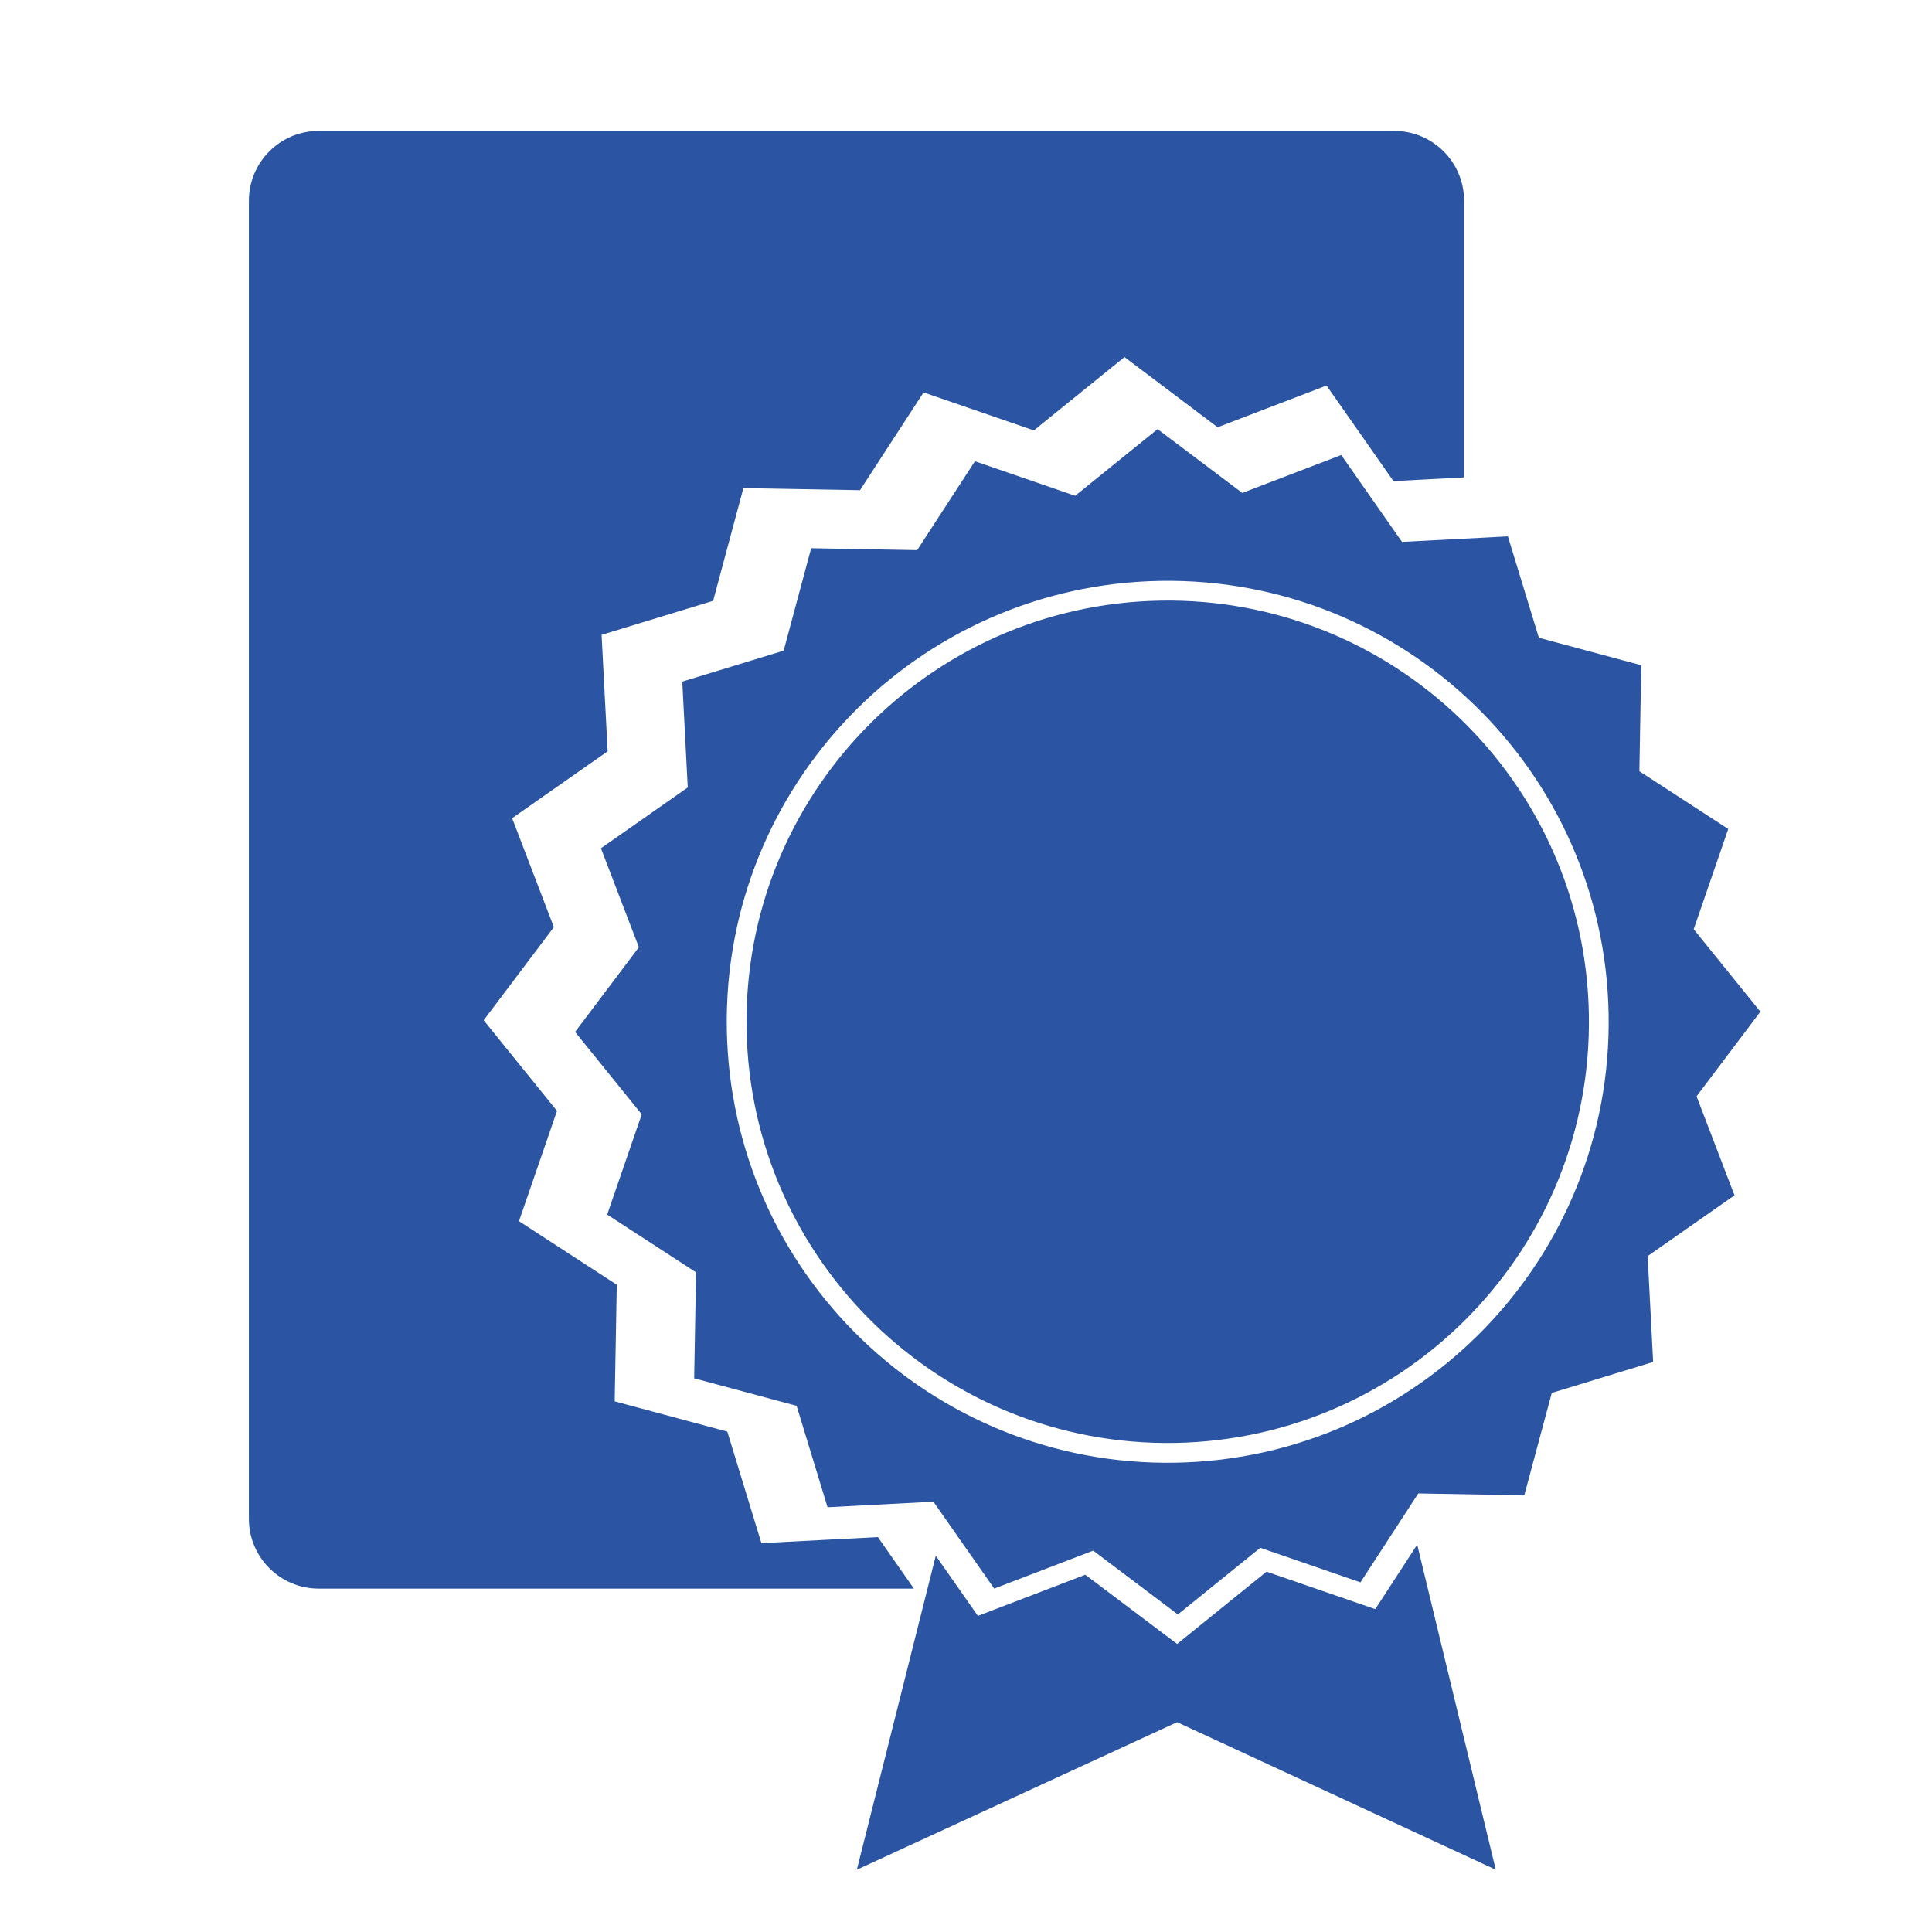 <svg width="50" height="50" viewBox="0 0 50 50" fill="none" xmlns="http://www.w3.org/2000/svg">
<path d="M38.71 48.388L30.464 44.57L22.175 48.388L24.218 40.262L25.308 41.819L28.087 40.754L30.464 42.545L32.778 40.674L35.592 41.644L36.677 39.975L38.71 48.388Z" fill="#2B55A2"/>
<path d="M30.034 15.544C36.054 15.441 41.017 20.238 41.12 26.257C41.223 32.277 36.426 37.24 30.407 37.343C24.387 37.446 19.424 32.649 19.321 26.63C19.218 20.61 24.015 15.647 30.034 15.544Z" fill="#2B55A2"/>
<path fill-rule="evenodd" clip-rule="evenodd" d="M32.15 12.757L34.711 11.776L36.284 14.024L39.024 13.881L39.826 16.505L42.475 17.216L42.427 19.959L44.727 21.454L43.833 24.049L45.559 26.182L43.907 28.373L44.889 30.935L42.641 32.508L42.783 35.248L40.16 36.049L39.448 38.699L36.705 38.65L35.209 40.951L32.616 40.057L30.483 41.782L28.292 40.13L25.73 41.112L24.157 38.864L21.417 39.007L20.616 36.383L17.965 35.671L18.014 32.928L15.714 31.433L16.608 28.839L14.883 26.706L16.534 24.515L15.552 21.953L17.799 20.38L17.657 17.64L20.281 16.839L20.993 14.188L23.736 14.237L25.231 11.937L27.825 12.831L29.958 11.106L32.15 12.757ZM30.025 15.033C23.724 15.141 18.702 20.337 18.81 26.639C18.918 32.941 24.113 37.962 30.416 37.855C36.717 37.747 41.738 32.551 41.631 26.249C41.523 19.947 36.327 14.925 30.025 15.033Z" fill="#2B55A2"/>
<path d="M36.082 3.388C37.081 3.388 37.89 4.197 37.89 5.195V12.355L36.062 12.451L34.331 9.978L31.512 11.058L29.102 9.241L26.756 11.139L23.902 10.156L22.257 12.686L19.239 12.633L18.456 15.549L15.569 16.43L15.726 19.444L13.254 21.175L14.334 23.994L12.517 26.404L14.415 28.75L13.431 31.604L15.962 33.249L15.908 36.267L18.823 37.05L19.705 39.936L22.72 39.78L23.652 41.113H8.249C7.25 41.113 6.441 40.304 6.441 39.306V5.195C6.441 4.197 7.25 3.388 8.248 3.388H36.082Z" fill="#2B55A2"/>
</svg>
